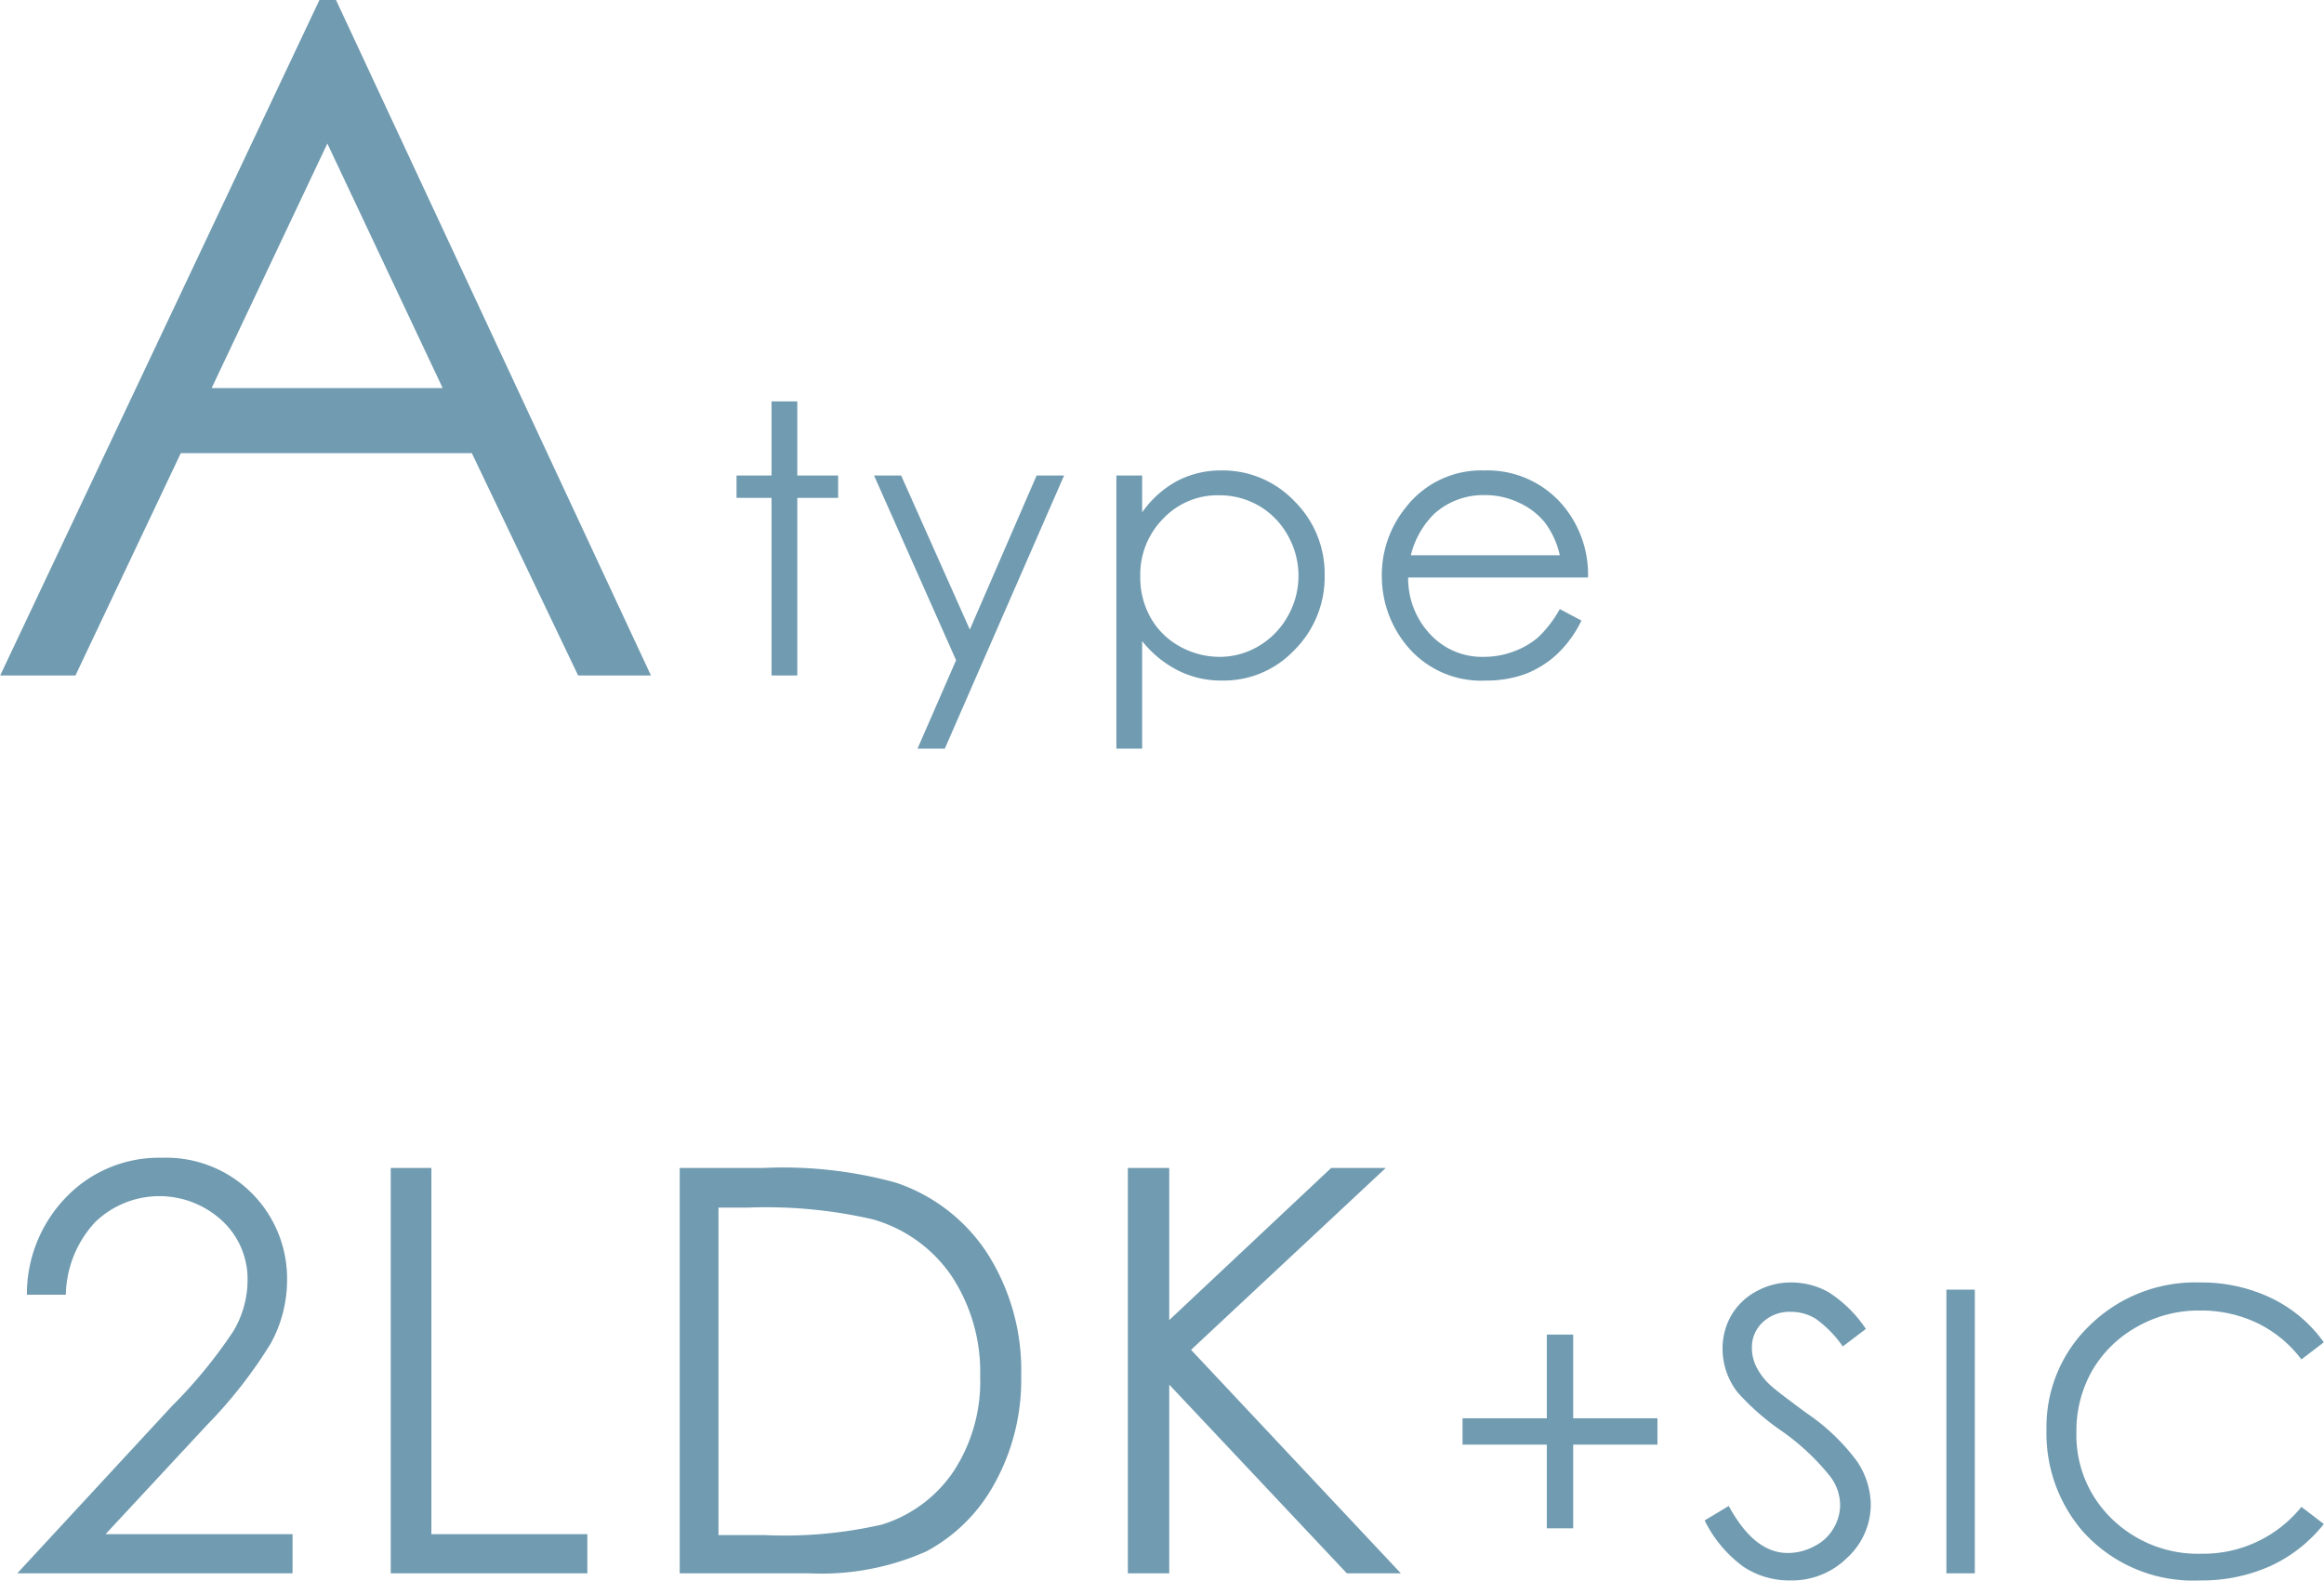 <svg id="type_a_ttl.svg" xmlns="http://www.w3.org/2000/svg" width="123.53" height="84.04" viewBox="0 0 123.53 84.04">
  <defs>
    <style>
      .cls-1 {
        fill: #709bb0;
        fill-rule: evenodd;
      }
    </style>
  </defs>
  <path id="Atype" class="cls-1" d="M1177.29,2317.84l-16.97,35.91h4l5.6-11.82h15.47l5.65,11.82h3.87l-16.74-35.91h-0.88Zm6.55,20.63h-12.28l6.15-13Zm17.48,4.65h-1.86v1.19h1.86v9.44h1.37v-9.44h2.17v-1.19h-2.17v-3.94h-1.37v3.94Zm9.81,9.82-2.05,4.7h1.45l6.34-14.52h-1.46l-3.55,8.19-3.65-8.19h-1.44Zm8.52,4.7h1.37v-5.72a5.763,5.763,0,0,0,1.92,1.57,5.081,5.081,0,0,0,2.33.53,5.162,5.162,0,0,0,3.85-1.63,5.47,5.47,0,0,0,1.6-3.98,5.414,5.414,0,0,0-1.61-3.93,5.259,5.259,0,0,0-3.88-1.63,5,5,0,0,0-2.35.56,5.41,5.41,0,0,0-1.86,1.67v-1.96h-1.37v14.52Zm7.58-12.91a4.123,4.123,0,0,1,1.53,1.57,4.34,4.34,0,0,1,0,4.3,4.228,4.228,0,0,1-1.55,1.59,4.037,4.037,0,0,1-2.07.57,4.346,4.346,0,0,1-2.13-.56,3.958,3.958,0,0,1-1.55-1.54,4.34,4.34,0,0,1-.54-2.17,4.215,4.215,0,0,1,1.22-3.08,3.977,3.977,0,0,1,2.98-1.24A4.189,4.189,0,0,1,1227.23,2344.73Zm14.83,7a4.279,4.279,0,0,1-1.31.75,4.5,4.5,0,0,1-1.58.28,3.752,3.752,0,0,1-2.82-1.18,4.32,4.32,0,0,1-1.19-3.04h9.56a5.722,5.722,0,0,0-1.17-3.63,5.251,5.251,0,0,0-4.34-2.06,5.072,5.072,0,0,0-4.21,2.01,5.689,5.689,0,0,0-1.24,3.61,5.785,5.785,0,0,0,1.46,3.85,5.111,5.111,0,0,0,4.07,1.7,6,6,0,0,0,2.1-.35,5.27,5.27,0,0,0,1.67-1.04,6.157,6.157,0,0,0,1.31-1.8l-1.15-.61A6.28,6.28,0,0,1,1242.06,2351.73Zm-6.76-4.37a4.653,4.653,0,0,1,1.24-2.2,3.9,3.9,0,0,1,2.69-1,4.193,4.193,0,0,1,1.81.4,3.8,3.8,0,0,1,1.38,1.05,4.512,4.512,0,0,1,.8,1.75h-7.92Z" transform="translate(-1160.31 -2317.84)"/>
  <path id="_2LDK_SIC" data-name="2LDK+SIC" class="cls-1" d="M1165.37,2382.81a4.908,4.908,0,0,1,6.75-.07,4.226,4.226,0,0,1,1.35,3.13,5.348,5.348,0,0,1-.75,2.73,25.733,25.733,0,0,1-3.26,3.98l-8.23,8.9h14.63v-2.08h-9.94l5.37-5.78a24.816,24.816,0,0,0,3.4-4.34,7.018,7.018,0,0,0,.88-3.44,6.425,6.425,0,0,0-6.65-6.45,6.839,6.839,0,0,0-5.05,2.05,7.405,7.405,0,0,0-2.13,5.23h2.07A5.814,5.814,0,0,1,1165.37,2382.81Zm15.71,18.67h10.45v-2.08h-8.29v-19.47h-2.16v21.55Zm22.21,0a13.727,13.727,0,0,0,6.27-1.17,8.929,8.929,0,0,0,3.63-3.63,11.358,11.358,0,0,0,1.4-5.7,11.557,11.557,0,0,0-1.77-6.46,9.326,9.326,0,0,0-4.9-3.81,22.653,22.653,0,0,0-7.01-.78h-4.47v21.55h6.85Zm-4.79-19.44h1.53a25.3,25.3,0,0,1,6.66.62,7.553,7.553,0,0,1,4.21,3.03,9.262,9.262,0,0,1,1.51,5.33,8.723,8.723,0,0,1-1.4,5.02,7.139,7.139,0,0,1-3.82,2.85,23.214,23.214,0,0,1-6.2.56h-2.49v-17.41Zm21.76,19.44h2.2v-10.03l9.44,10.03h2.87l-11.15-11.88,10.35-9.67h-2.9l-8.61,8.09v-8.09h-2.2v21.55Zm17.79-8.24v1.4h4.48v4.45h1.4v-4.45h4.48v-1.4h-4.48v-4.45h-1.4v4.45h-4.48Zm14.93,7.89a4.406,4.406,0,0,0,2.49.73,4.172,4.172,0,0,0,3.03-1.21,3.862,3.862,0,0,0,1.25-2.85,4.225,4.225,0,0,0-.73-2.27,10.963,10.963,0,0,0-2.69-2.57c-1.1-.81-1.75-1.31-1.95-1.51a3.317,3.317,0,0,1-.74-1,2.3,2.3,0,0,1-.21-0.95,1.814,1.814,0,0,1,.58-1.37,2.063,2.063,0,0,1,1.49-.55,2.508,2.508,0,0,1,1.31.36,5.938,5.938,0,0,1,1.45,1.48l1.23-.93a6.812,6.812,0,0,0-1.96-1.94,4.016,4.016,0,0,0-2-.53,3.728,3.728,0,0,0-1.86.47,3.389,3.389,0,0,0-1.33,1.27,3.554,3.554,0,0,0-.47,1.8,3.782,3.782,0,0,0,.8,2.3,13,13,0,0,0,2.35,2.06,12.4,12.4,0,0,1,2.58,2.42,2.544,2.544,0,0,1,.52,1.49,2.443,2.443,0,0,1-.35,1.26,2.411,2.411,0,0,1-1.02.95,2.938,2.938,0,0,1-1.42.36c-1.19,0-2.23-.84-3.13-2.5l-1.28.77A6.686,6.686,0,0,0,1252.98,2401.13Zm10.79,0.35h1.51V2386.4h-1.51v15.08Zm17.27-14.63a8.594,8.594,0,0,0-3.81-.83,8,8,0,0,0-5.82,2.26,7.473,7.473,0,0,0-2.32,5.57,7.965,7.965,0,0,0,1.91,5.38,7.873,7.873,0,0,0,6.25,2.63,8.891,8.891,0,0,0,3.77-.78,7.753,7.753,0,0,0,2.81-2.22l-1.19-.91a6.7,6.7,0,0,1-5.3,2.49,6.554,6.554,0,0,1-4.77-1.85,6.161,6.161,0,0,1-1.89-4.6,6.468,6.468,0,0,1,.84-3.29,6.3,6.3,0,0,1,2.39-2.33,6.624,6.624,0,0,1,3.34-.86,6.931,6.931,0,0,1,3.03.66,6.463,6.463,0,0,1,2.36,1.94l1.19-.91A7.33,7.33,0,0,0,1281.04,2386.85Z" transform="translate(-1160.31 -2317.84)"/>
</svg>
